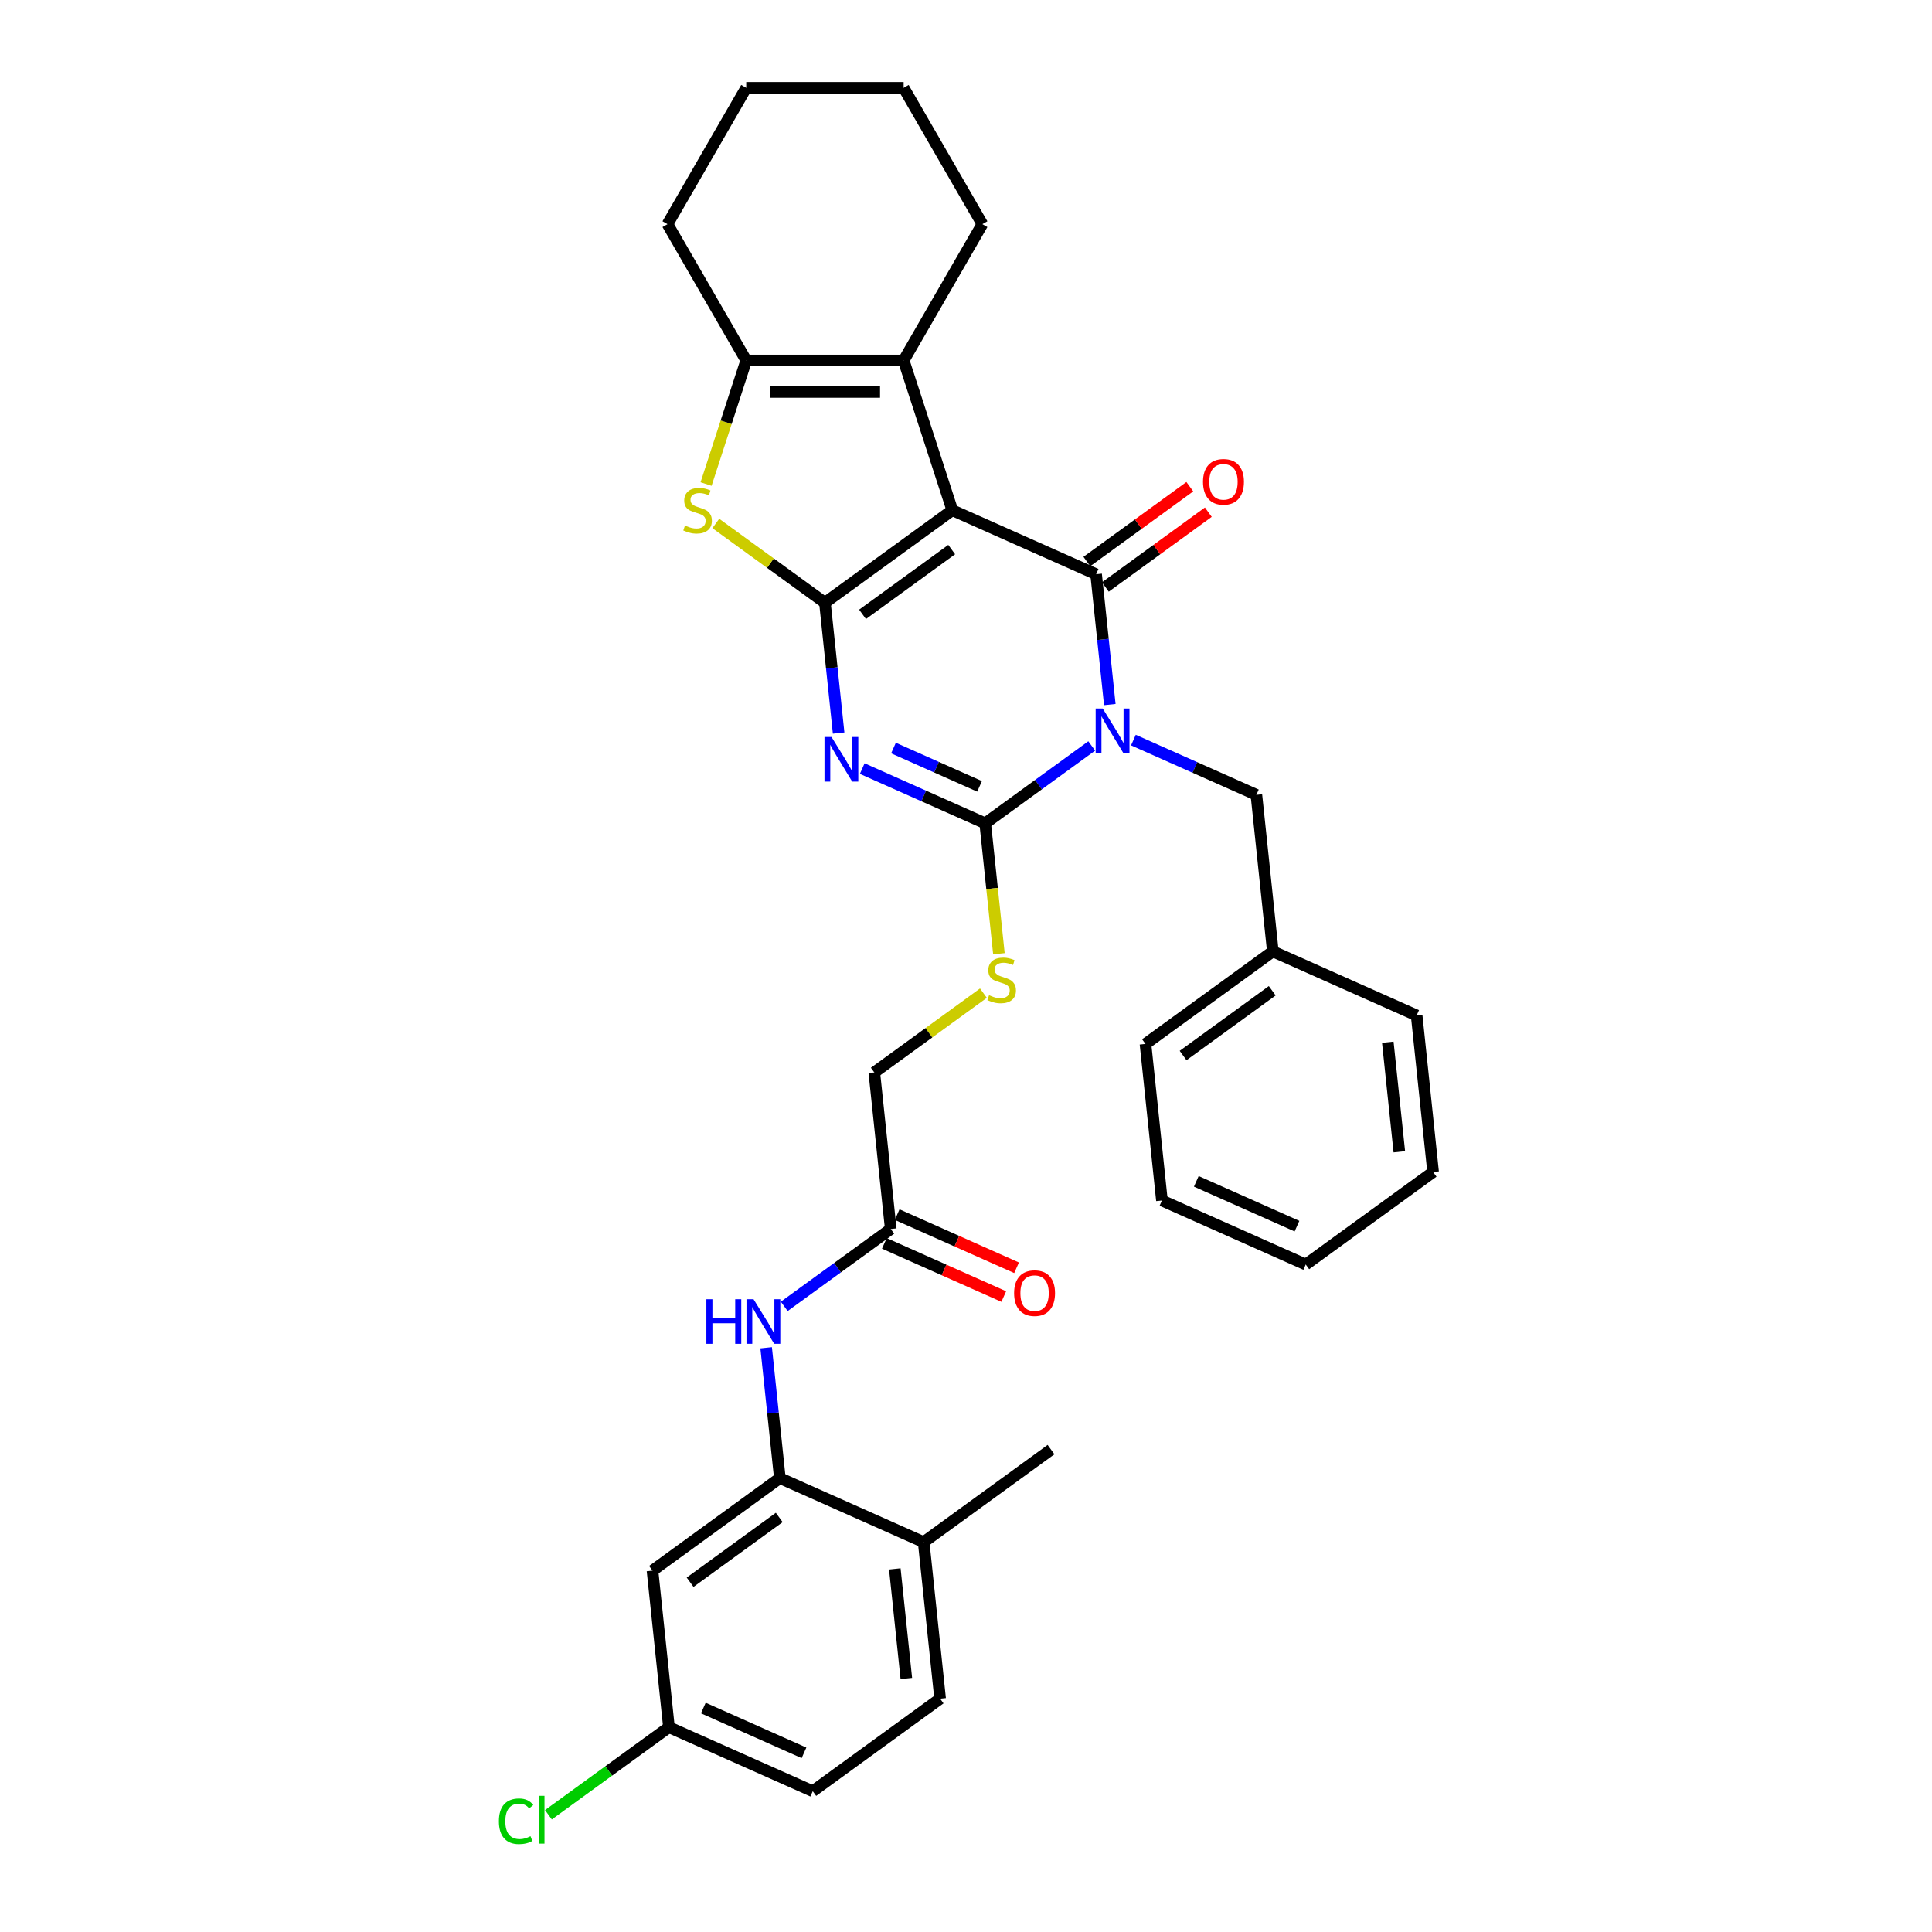 <?xml version='1.0' encoding='iso-8859-1'?>
<svg version='1.1' baseProfile='full'
              xmlns='http://www.w3.org/2000/svg'
                      xmlns:rdkit='http://www.rdkit.org/xml'
                      xmlns:xlink='http://www.w3.org/1999/xlink'
                  xml:space='preserve'
width='1000px' height='1000px' viewBox='0 0 1000 1000'>
<!-- END OF HEADER -->
<rect style='opacity:1.0;fill:#FFFFFF;stroke:none' width='1000' height='1000' x='0' y='0'> </rect>
<path class='bond-2' d='M 574.435,364.687 L 570.89,330.956' style='fill:none;fill-rule:evenodd;stroke:#0000FF;stroke-width:6px;stroke-linecap:butt;stroke-linejoin:miter;stroke-opacity:1' />
<path class='bond-2' d='M 570.89,330.956 L 567.345,297.225' style='fill:none;fill-rule:evenodd;stroke:#000000;stroke-width:6px;stroke-linecap:butt;stroke-linejoin:miter;stroke-opacity:1' />
<path class='bond-4' d='M 565.073,386.1 L 537.507,406.128' style='fill:none;fill-rule:evenodd;stroke:#0000FF;stroke-width:6px;stroke-linecap:butt;stroke-linejoin:miter;stroke-opacity:1' />
<path class='bond-4' d='M 537.507,406.128 L 509.941,426.157' style='fill:none;fill-rule:evenodd;stroke:#000000;stroke-width:6px;stroke-linecap:butt;stroke-linejoin:miter;stroke-opacity:1' />
<path class='bond-11' d='M 586.65,383.065 L 618.475,397.235' style='fill:none;fill-rule:evenodd;stroke:#0000FF;stroke-width:6px;stroke-linecap:butt;stroke-linejoin:miter;stroke-opacity:1' />
<path class='bond-11' d='M 618.475,397.235 L 650.301,411.404' style='fill:none;fill-rule:evenodd;stroke:#000000;stroke-width:6px;stroke-linecap:butt;stroke-linejoin:miter;stroke-opacity:1' />
<path class='bond-0' d='M 492.906,264.083 L 567.345,297.225' style='fill:none;fill-rule:evenodd;stroke:#000000;stroke-width:6px;stroke-linecap:butt;stroke-linejoin:miter;stroke-opacity:1' />
<path class='bond-6' d='M 492.906,264.083 L 467.726,186.588' style='fill:none;fill-rule:evenodd;stroke:#000000;stroke-width:6px;stroke-linecap:butt;stroke-linejoin:miter;stroke-opacity:1' />
<path class='bond-33' d='M 492.906,264.083 L 426.985,311.978' style='fill:none;fill-rule:evenodd;stroke:#000000;stroke-width:6px;stroke-linecap:butt;stroke-linejoin:miter;stroke-opacity:1' />
<path class='bond-33' d='M 492.597,284.451 L 446.452,317.978' style='fill:none;fill-rule:evenodd;stroke:#000000;stroke-width:6px;stroke-linecap:butt;stroke-linejoin:miter;stroke-opacity:1' />
<path class='bond-1' d='M 426.985,311.978 L 430.53,345.708' style='fill:none;fill-rule:evenodd;stroke:#000000;stroke-width:6px;stroke-linecap:butt;stroke-linejoin:miter;stroke-opacity:1' />
<path class='bond-1' d='M 430.53,345.708 L 434.075,379.439' style='fill:none;fill-rule:evenodd;stroke:#0000FF;stroke-width:6px;stroke-linecap:butt;stroke-linejoin:miter;stroke-opacity:1' />
<path class='bond-5' d='M 426.985,311.978 L 398.742,291.458' style='fill:none;fill-rule:evenodd;stroke:#000000;stroke-width:6px;stroke-linecap:butt;stroke-linejoin:miter;stroke-opacity:1' />
<path class='bond-5' d='M 398.742,291.458 L 370.499,270.938' style='fill:none;fill-rule:evenodd;stroke:#CCCC00;stroke-width:6px;stroke-linecap:butt;stroke-linejoin:miter;stroke-opacity:1' />
<path class='bond-13' d='M 572.134,303.817 L 598.78,284.458' style='fill:none;fill-rule:evenodd;stroke:#000000;stroke-width:6px;stroke-linecap:butt;stroke-linejoin:miter;stroke-opacity:1' />
<path class='bond-13' d='M 598.78,284.458 L 625.425,265.099' style='fill:none;fill-rule:evenodd;stroke:#FF0000;stroke-width:6px;stroke-linecap:butt;stroke-linejoin:miter;stroke-opacity:1' />
<path class='bond-13' d='M 562.555,290.633 L 589.201,271.274' style='fill:none;fill-rule:evenodd;stroke:#000000;stroke-width:6px;stroke-linecap:butt;stroke-linejoin:miter;stroke-opacity:1' />
<path class='bond-13' d='M 589.201,271.274 L 615.847,251.915' style='fill:none;fill-rule:evenodd;stroke:#FF0000;stroke-width:6px;stroke-linecap:butt;stroke-linejoin:miter;stroke-opacity:1' />
<path class='bond-3' d='M 446.29,397.818 L 478.115,411.987' style='fill:none;fill-rule:evenodd;stroke:#0000FF;stroke-width:6px;stroke-linecap:butt;stroke-linejoin:miter;stroke-opacity:1' />
<path class='bond-3' d='M 478.115,411.987 L 509.941,426.157' style='fill:none;fill-rule:evenodd;stroke:#000000;stroke-width:6px;stroke-linecap:butt;stroke-linejoin:miter;stroke-opacity:1' />
<path class='bond-3' d='M 462.466,387.181 L 484.744,397.1' style='fill:none;fill-rule:evenodd;stroke:#0000FF;stroke-width:6px;stroke-linecap:butt;stroke-linejoin:miter;stroke-opacity:1' />
<path class='bond-3' d='M 484.744,397.1 L 507.021,407.018' style='fill:none;fill-rule:evenodd;stroke:#000000;stroke-width:6px;stroke-linecap:butt;stroke-linejoin:miter;stroke-opacity:1' />
<path class='bond-9' d='M 509.941,426.157 L 513.487,459.904' style='fill:none;fill-rule:evenodd;stroke:#000000;stroke-width:6px;stroke-linecap:butt;stroke-linejoin:miter;stroke-opacity:1' />
<path class='bond-9' d='M 513.487,459.904 L 517.034,493.651' style='fill:none;fill-rule:evenodd;stroke:#CCCC00;stroke-width:6px;stroke-linecap:butt;stroke-linejoin:miter;stroke-opacity:1' />
<path class='bond-34' d='M 365.463,250.54 L 375.853,218.564' style='fill:none;fill-rule:evenodd;stroke:#CCCC00;stroke-width:6px;stroke-linecap:butt;stroke-linejoin:miter;stroke-opacity:1' />
<path class='bond-34' d='M 375.853,218.564 L 386.243,186.588' style='fill:none;fill-rule:evenodd;stroke:#000000;stroke-width:6px;stroke-linecap:butt;stroke-linejoin:miter;stroke-opacity:1' />
<path class='bond-7' d='M 467.726,186.588 L 386.243,186.588' style='fill:none;fill-rule:evenodd;stroke:#000000;stroke-width:6px;stroke-linecap:butt;stroke-linejoin:miter;stroke-opacity:1' />
<path class='bond-7' d='M 455.504,202.884 L 398.465,202.884' style='fill:none;fill-rule:evenodd;stroke:#000000;stroke-width:6px;stroke-linecap:butt;stroke-linejoin:miter;stroke-opacity:1' />
<path class='bond-21' d='M 467.726,186.588 L 508.468,116.021' style='fill:none;fill-rule:evenodd;stroke:#000000;stroke-width:6px;stroke-linecap:butt;stroke-linejoin:miter;stroke-opacity:1' />
<path class='bond-24' d='M 386.243,186.588 L 345.501,116.021' style='fill:none;fill-rule:evenodd;stroke:#000000;stroke-width:6px;stroke-linecap:butt;stroke-linejoin:miter;stroke-opacity:1' />
<path class='bond-8' d='M 403.65,765.057 L 400.105,731.326' style='fill:none;fill-rule:evenodd;stroke:#000000;stroke-width:6px;stroke-linecap:butt;stroke-linejoin:miter;stroke-opacity:1' />
<path class='bond-8' d='M 400.105,731.326 L 396.559,697.595' style='fill:none;fill-rule:evenodd;stroke:#0000FF;stroke-width:6px;stroke-linecap:butt;stroke-linejoin:miter;stroke-opacity:1' />
<path class='bond-14' d='M 403.65,765.057 L 337.728,812.951' style='fill:none;fill-rule:evenodd;stroke:#000000;stroke-width:6px;stroke-linecap:butt;stroke-linejoin:miter;stroke-opacity:1' />
<path class='bond-14' d='M 403.341,785.425 L 357.196,818.951' style='fill:none;fill-rule:evenodd;stroke:#000000;stroke-width:6px;stroke-linecap:butt;stroke-linejoin:miter;stroke-opacity:1' />
<path class='bond-15' d='M 403.65,765.057 L 478.088,798.199' style='fill:none;fill-rule:evenodd;stroke:#000000;stroke-width:6px;stroke-linecap:butt;stroke-linejoin:miter;stroke-opacity:1' />
<path class='bond-17' d='M 509.022,514.049 L 480.779,534.569' style='fill:none;fill-rule:evenodd;stroke:#CCCC00;stroke-width:6px;stroke-linecap:butt;stroke-linejoin:miter;stroke-opacity:1' />
<path class='bond-17' d='M 480.779,534.569 L 452.536,555.088' style='fill:none;fill-rule:evenodd;stroke:#000000;stroke-width:6px;stroke-linecap:butt;stroke-linejoin:miter;stroke-opacity:1' />
<path class='bond-10' d='M 405.921,676.182 L 433.487,656.153' style='fill:none;fill-rule:evenodd;stroke:#0000FF;stroke-width:6px;stroke-linecap:butt;stroke-linejoin:miter;stroke-opacity:1' />
<path class='bond-10' d='M 433.487,656.153 L 461.054,636.125' style='fill:none;fill-rule:evenodd;stroke:#000000;stroke-width:6px;stroke-linecap:butt;stroke-linejoin:miter;stroke-opacity:1' />
<path class='bond-20' d='M 650.301,411.404 L 658.818,492.441' style='fill:none;fill-rule:evenodd;stroke:#000000;stroke-width:6px;stroke-linecap:butt;stroke-linejoin:miter;stroke-opacity:1' />
<path class='bond-12' d='M 461.054,636.125 L 452.536,555.088' style='fill:none;fill-rule:evenodd;stroke:#000000;stroke-width:6px;stroke-linecap:butt;stroke-linejoin:miter;stroke-opacity:1' />
<path class='bond-16' d='M 457.74,643.569 L 488.644,657.329' style='fill:none;fill-rule:evenodd;stroke:#000000;stroke-width:6px;stroke-linecap:butt;stroke-linejoin:miter;stroke-opacity:1' />
<path class='bond-16' d='M 488.644,657.329 L 519.548,671.088' style='fill:none;fill-rule:evenodd;stroke:#FF0000;stroke-width:6px;stroke-linecap:butt;stroke-linejoin:miter;stroke-opacity:1' />
<path class='bond-16' d='M 464.368,628.681 L 495.272,642.441' style='fill:none;fill-rule:evenodd;stroke:#000000;stroke-width:6px;stroke-linecap:butt;stroke-linejoin:miter;stroke-opacity:1' />
<path class='bond-16' d='M 495.272,642.441 L 526.177,656.2' style='fill:none;fill-rule:evenodd;stroke:#FF0000;stroke-width:6px;stroke-linecap:butt;stroke-linejoin:miter;stroke-opacity:1' />
<path class='bond-19' d='M 337.728,812.951 L 346.246,893.988' style='fill:none;fill-rule:evenodd;stroke:#000000;stroke-width:6px;stroke-linecap:butt;stroke-linejoin:miter;stroke-opacity:1' />
<path class='bond-18' d='M 478.088,798.199 L 486.606,879.236' style='fill:none;fill-rule:evenodd;stroke:#000000;stroke-width:6px;stroke-linecap:butt;stroke-linejoin:miter;stroke-opacity:1' />
<path class='bond-18' d='M 463.159,812.058 L 469.121,868.784' style='fill:none;fill-rule:evenodd;stroke:#000000;stroke-width:6px;stroke-linecap:butt;stroke-linejoin:miter;stroke-opacity:1' />
<path class='bond-25' d='M 478.088,798.199 L 544.01,750.304' style='fill:none;fill-rule:evenodd;stroke:#000000;stroke-width:6px;stroke-linecap:butt;stroke-linejoin:miter;stroke-opacity:1' />
<path class='bond-22' d='M 486.606,879.236 L 420.684,927.131' style='fill:none;fill-rule:evenodd;stroke:#000000;stroke-width:6px;stroke-linecap:butt;stroke-linejoin:miter;stroke-opacity:1' />
<path class='bond-23' d='M 346.246,893.988 L 315.053,916.651' style='fill:none;fill-rule:evenodd;stroke:#000000;stroke-width:6px;stroke-linecap:butt;stroke-linejoin:miter;stroke-opacity:1' />
<path class='bond-23' d='M 315.053,916.651 L 283.861,939.314' style='fill:none;fill-rule:evenodd;stroke:#00CC00;stroke-width:6px;stroke-linecap:butt;stroke-linejoin:miter;stroke-opacity:1' />
<path class='bond-37' d='M 346.246,893.988 L 420.684,927.131' style='fill:none;fill-rule:evenodd;stroke:#000000;stroke-width:6px;stroke-linecap:butt;stroke-linejoin:miter;stroke-opacity:1' />
<path class='bond-37' d='M 364.04,884.072 L 416.147,907.271' style='fill:none;fill-rule:evenodd;stroke:#000000;stroke-width:6px;stroke-linecap:butt;stroke-linejoin:miter;stroke-opacity:1' />
<path class='bond-26' d='M 658.818,492.441 L 592.897,540.336' style='fill:none;fill-rule:evenodd;stroke:#000000;stroke-width:6px;stroke-linecap:butt;stroke-linejoin:miter;stroke-opacity:1' />
<path class='bond-26' d='M 658.509,512.81 L 612.364,546.336' style='fill:none;fill-rule:evenodd;stroke:#000000;stroke-width:6px;stroke-linecap:butt;stroke-linejoin:miter;stroke-opacity:1' />
<path class='bond-27' d='M 658.818,492.441 L 733.257,525.583' style='fill:none;fill-rule:evenodd;stroke:#000000;stroke-width:6px;stroke-linecap:butt;stroke-linejoin:miter;stroke-opacity:1' />
<path class='bond-28' d='M 508.468,116.021 L 467.726,45.455' style='fill:none;fill-rule:evenodd;stroke:#000000;stroke-width:6px;stroke-linecap:butt;stroke-linejoin:miter;stroke-opacity:1' />
<path class='bond-36' d='M 345.501,116.021 L 386.243,45.455' style='fill:none;fill-rule:evenodd;stroke:#000000;stroke-width:6px;stroke-linecap:butt;stroke-linejoin:miter;stroke-opacity:1' />
<path class='bond-31' d='M 592.897,540.336 L 601.414,621.373' style='fill:none;fill-rule:evenodd;stroke:#000000;stroke-width:6px;stroke-linecap:butt;stroke-linejoin:miter;stroke-opacity:1' />
<path class='bond-30' d='M 733.257,525.583 L 741.774,606.62' style='fill:none;fill-rule:evenodd;stroke:#000000;stroke-width:6px;stroke-linecap:butt;stroke-linejoin:miter;stroke-opacity:1' />
<path class='bond-30' d='M 718.327,539.442 L 724.289,596.168' style='fill:none;fill-rule:evenodd;stroke:#000000;stroke-width:6px;stroke-linecap:butt;stroke-linejoin:miter;stroke-opacity:1' />
<path class='bond-29' d='M 467.726,45.455 L 386.243,45.455' style='fill:none;fill-rule:evenodd;stroke:#000000;stroke-width:6px;stroke-linecap:butt;stroke-linejoin:miter;stroke-opacity:1' />
<path class='bond-32' d='M 741.774,606.62 L 675.853,654.515' style='fill:none;fill-rule:evenodd;stroke:#000000;stroke-width:6px;stroke-linecap:butt;stroke-linejoin:miter;stroke-opacity:1' />
<path class='bond-35' d='M 601.414,621.373 L 675.853,654.515' style='fill:none;fill-rule:evenodd;stroke:#000000;stroke-width:6px;stroke-linecap:butt;stroke-linejoin:miter;stroke-opacity:1' />
<path class='bond-35' d='M 619.208,611.456 L 671.315,634.656' style='fill:none;fill-rule:evenodd;stroke:#000000;stroke-width:6px;stroke-linecap:butt;stroke-linejoin:miter;stroke-opacity:1' />
<path  class='atom-0' d='M 570.761 366.724
L 578.323 378.946
Q 579.072 380.152, 580.278 382.336
Q 581.484 384.52, 581.549 384.65
L 581.549 366.724
L 584.613 366.724
L 584.613 389.8
L 581.452 389.8
L 573.336 376.437
Q 572.391 374.872, 571.38 373.08
Q 570.402 371.287, 570.109 370.733
L 570.109 389.8
L 567.111 389.8
L 567.111 366.724
L 570.761 366.724
' fill='#0000FF'/>
<path  class='atom-4' d='M 430.401 381.476
L 437.963 393.699
Q 438.712 394.905, 439.918 397.089
Q 441.124 399.272, 441.189 399.403
L 441.189 381.476
L 444.253 381.476
L 444.253 404.553
L 441.092 404.553
L 432.976 391.189
Q 432.031 389.625, 431.02 387.832
Q 430.042 386.04, 429.749 385.485
L 429.749 404.553
L 426.751 404.553
L 426.751 381.476
L 430.401 381.476
' fill='#0000FF'/>
<path  class='atom-6' d='M 354.545 272.003
Q 354.805 272.101, 355.881 272.557
Q 356.956 273.013, 358.13 273.307
Q 359.336 273.568, 360.509 273.568
Q 362.693 273.568, 363.964 272.525
Q 365.235 271.449, 365.235 269.591
Q 365.235 268.32, 364.583 267.538
Q 363.964 266.756, 362.986 266.332
Q 362.008 265.908, 360.379 265.419
Q 358.325 264.8, 357.087 264.213
Q 355.881 263.627, 355.001 262.388
Q 354.153 261.15, 354.153 259.064
Q 354.153 256.163, 356.109 254.37
Q 358.097 252.577, 362.008 252.577
Q 364.681 252.577, 367.712 253.849
L 366.963 256.358
Q 364.192 255.218, 362.106 255.218
Q 359.857 255.218, 358.619 256.163
Q 357.38 257.075, 357.413 258.672
Q 357.413 259.911, 358.032 260.661
Q 358.684 261.41, 359.596 261.834
Q 360.542 262.258, 362.106 262.747
Q 364.192 263.398, 365.431 264.05
Q 366.669 264.702, 367.549 266.039
Q 368.462 267.342, 368.462 269.591
Q 368.462 272.785, 366.311 274.513
Q 364.192 276.208, 360.639 276.208
Q 358.586 276.208, 357.022 275.751
Q 355.49 275.328, 353.664 274.578
L 354.545 272.003
' fill='#CCCC00'/>
<path  class='atom-10' d='M 511.939 515.114
Q 512.2 515.212, 513.276 515.668
Q 514.351 516.124, 515.524 516.418
Q 516.73 516.678, 517.904 516.678
Q 520.088 516.678, 521.359 515.635
Q 522.63 514.56, 522.63 512.702
Q 522.63 511.431, 521.978 510.648
Q 521.359 509.866, 520.381 509.443
Q 519.403 509.019, 517.773 508.53
Q 515.72 507.911, 514.481 507.324
Q 513.276 506.737, 512.395 505.499
Q 511.548 504.26, 511.548 502.174
Q 511.548 499.273, 513.504 497.481
Q 515.492 495.688, 519.403 495.688
Q 522.076 495.688, 525.107 496.959
L 524.357 499.469
Q 521.587 498.328, 519.501 498.328
Q 517.252 498.328, 516.013 499.273
Q 514.775 500.186, 514.807 501.783
Q 514.807 503.022, 515.427 503.771
Q 516.079 504.521, 516.991 504.945
Q 517.936 505.368, 519.501 505.857
Q 521.587 506.509, 522.825 507.161
Q 524.064 507.813, 524.944 509.149
Q 525.857 510.453, 525.857 512.702
Q 525.857 515.896, 523.705 517.623
Q 521.587 519.318, 518.034 519.318
Q 515.981 519.318, 514.416 518.862
Q 512.884 518.438, 511.059 517.689
L 511.939 515.114
' fill='#CCCC00'/>
<path  class='atom-11' d='M 365.619 672.482
L 368.748 672.482
L 368.748 682.292
L 380.547 682.292
L 380.547 672.482
L 383.676 672.482
L 383.676 695.558
L 380.547 695.558
L 380.547 684.9
L 368.748 684.9
L 368.748 695.558
L 365.619 695.558
L 365.619 672.482
' fill='#0000FF'/>
<path  class='atom-11' d='M 390.032 672.482
L 397.593 684.704
Q 398.343 685.91, 399.549 688.094
Q 400.755 690.278, 400.82 690.408
L 400.82 672.482
L 403.884 672.482
L 403.884 695.558
L 400.722 695.558
L 392.606 682.195
Q 391.661 680.63, 390.651 678.837
Q 389.673 677.045, 389.38 676.491
L 389.38 695.558
L 386.381 695.558
L 386.381 672.482
L 390.032 672.482
' fill='#0000FF'/>
<path  class='atom-14' d='M 622.673 249.396
Q 622.673 243.855, 625.411 240.758
Q 628.149 237.662, 633.266 237.662
Q 638.383 237.662, 641.121 240.758
Q 643.859 243.855, 643.859 249.396
Q 643.859 255.002, 641.088 258.196
Q 638.318 261.357, 633.266 261.357
Q 628.181 261.357, 625.411 258.196
Q 622.673 255.034, 622.673 249.396
M 633.266 258.75
Q 636.786 258.75, 638.676 256.403
Q 640.599 254.024, 640.599 249.396
Q 640.599 244.865, 638.676 242.584
Q 636.786 240.27, 633.266 240.27
Q 629.746 240.27, 627.823 242.551
Q 625.932 244.833, 625.932 249.396
Q 625.932 254.057, 627.823 256.403
Q 629.746 258.75, 633.266 258.75
' fill='#FF0000'/>
<path  class='atom-17' d='M 524.9 669.333
Q 524.9 663.792, 527.637 660.695
Q 530.375 657.599, 535.492 657.599
Q 540.61 657.599, 543.347 660.695
Q 546.085 663.792, 546.085 669.333
Q 546.085 674.939, 543.315 678.133
Q 540.544 681.294, 535.492 681.294
Q 530.408 681.294, 527.637 678.133
Q 524.9 674.971, 524.9 669.333
M 535.492 678.687
Q 539.013 678.687, 540.903 676.34
Q 542.826 673.961, 542.826 669.333
Q 542.826 664.802, 540.903 662.521
Q 539.013 660.206, 535.492 660.206
Q 531.972 660.206, 530.049 662.488
Q 528.159 664.77, 528.159 669.333
Q 528.159 673.993, 530.049 676.34
Q 531.972 678.687, 535.492 678.687
' fill='#FF0000'/>
<path  class='atom-24' d='M 258.226 942.681
Q 258.226 936.945, 260.899 933.946
Q 263.604 930.915, 268.721 930.915
Q 273.48 930.915, 276.022 934.272
L 273.871 936.032
Q 272.013 933.588, 268.721 933.588
Q 265.234 933.588, 263.376 935.935
Q 261.551 938.249, 261.551 942.681
Q 261.551 947.245, 263.441 949.591
Q 265.364 951.938, 269.08 951.938
Q 271.622 951.938, 274.588 950.406
L 275.501 952.851
Q 274.295 953.633, 272.469 954.089
Q 270.644 954.545, 268.623 954.545
Q 263.604 954.545, 260.899 951.482
Q 258.226 948.418, 258.226 942.681
' fill='#00CC00'/>
<path  class='atom-24' d='M 278.825 929.514
L 281.824 929.514
L 281.824 954.252
L 278.825 954.252
L 278.825 929.514
' fill='#00CC00'/>
</svg>
